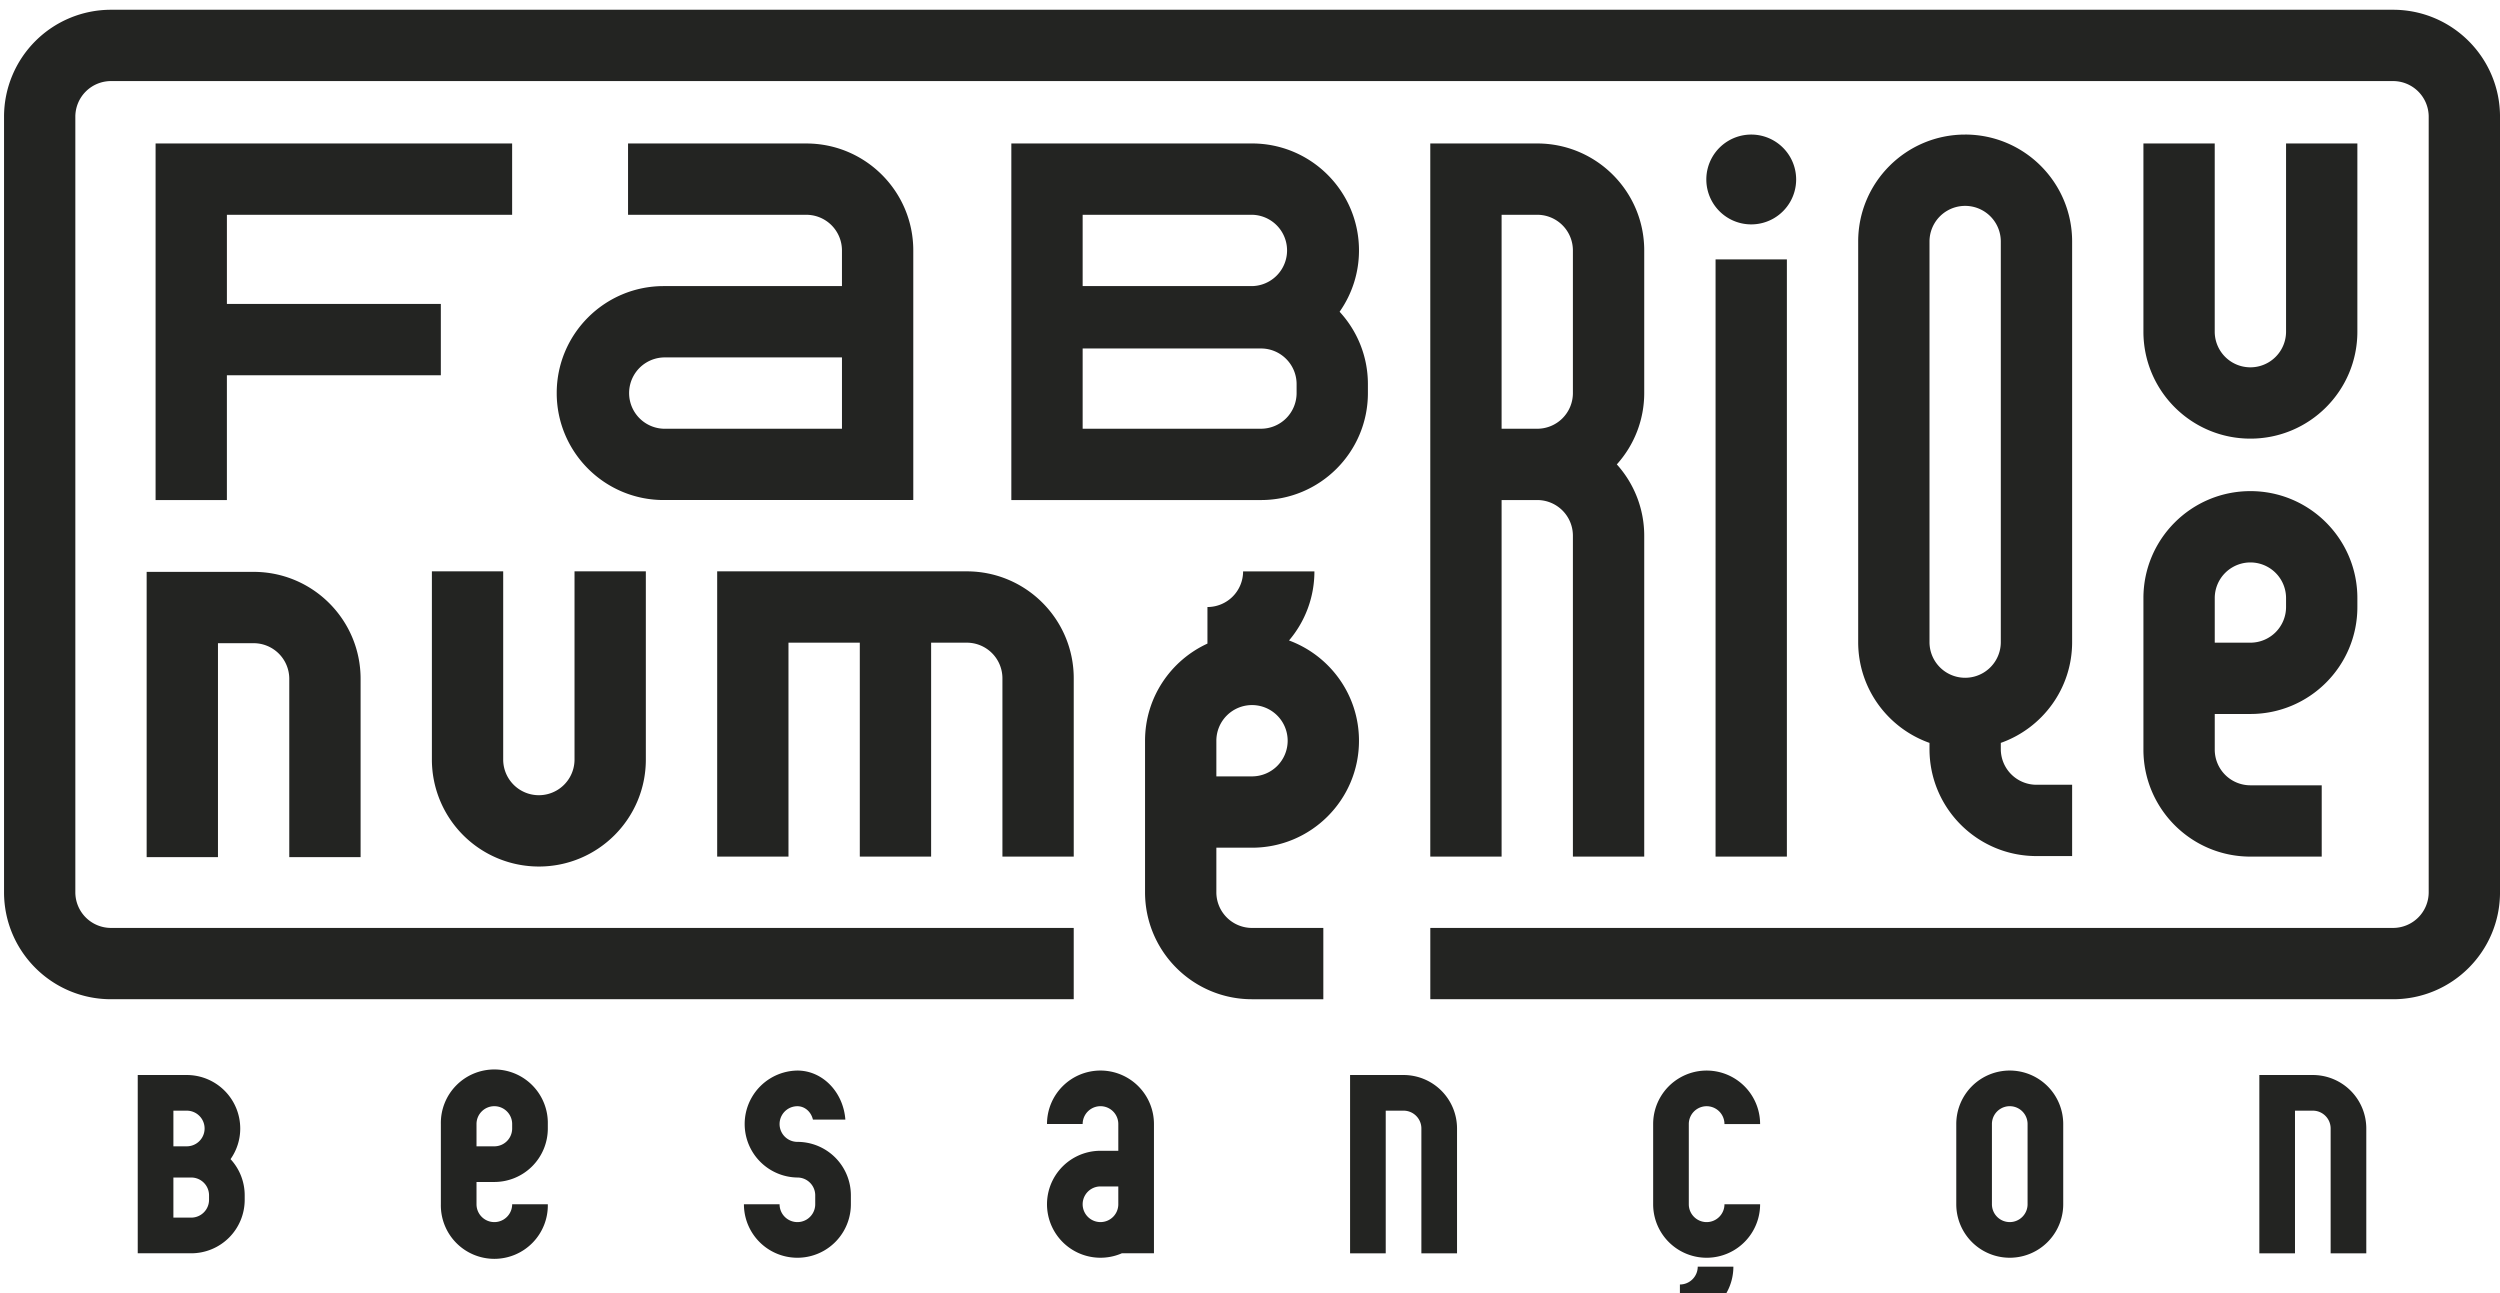 <svg width="230" height="119" viewBox="0 0 230 119" fill="none" xmlns="http://www.w3.org/2000/svg"><path d="M74.181 13.2H57.78v6.561H74.18a3.28 3.28 0 013.28 3.28v3.28h-16.4c-5.436 0-9.842 4.407-9.842 9.842 0 5.434 4.406 9.84 9.841 9.84h22.963V23.042c0-5.434-4.407-9.841-9.842-9.841zm-13.12 26.244a3.282 3.282 0 010-6.561h16.4v6.56h-16.4zM129.127 98.901h-4.92v16.403h3.28v-13.123h1.64c.907 0 1.64.735 1.64 1.64v11.483h3.28v-11.483a4.92 4.92 0 00-4.92-4.92zM212.779 98.901h-4.92v16.403h3.28v-13.123h1.64c.907 0 1.64.735 1.64 1.64v11.483h3.28v-11.483a4.92 4.92 0 00-4.92-4.92zM45.479 108.742a4.92 4.92 0 004.92-4.92v-.411a4.921 4.921 0 10-9.84 0v7.382a4.921 4.921 0 109.84 0h-3.28a1.64 1.64 0 01-3.28 0v-2.051h1.64zm0-6.972c.905 0 1.64.736 1.64 1.641v.411a1.64 1.64 0 01-1.64 1.64h-1.64v-2.051c0-.905.734-1.641 1.64-1.641zM101.244 98.49a4.92 4.92 0 00-4.92 4.92h3.28a1.64 1.64 0 013.28 0v2.462h-1.64a4.92 4.92 0 101.967 9.43h2.953V103.41a4.92 4.92 0 00-4.92-4.92zm0 13.942a1.64 1.64 0 010-3.28h1.64v1.64a1.64 1.64 0 01-1.64 1.64zM73.361 105.052a1.64 1.64 0 010-3.28c.688 0 1.263.522 1.428 1.229h2.984c-.188-2.525-2.09-4.51-4.412-4.51a4.921 4.921 0 000 9.841c.906 0 1.64.734 1.64 1.64v.821a1.64 1.64 0 01-3.28 0h-3.28a4.92 4.92 0 009.84 0v-.821a4.92 4.92 0 00-4.92-4.92zM184.897 98.49a4.92 4.92 0 00-4.92 4.92v7.382a4.92 4.92 0 109.84 0v-7.382a4.92 4.92 0 00-4.92-4.92zm0 13.942a1.64 1.64 0 01-1.64-1.64v-7.382a1.64 1.64 0 013.28 0v7.382c0 .905-.735 1.64-1.64 1.64zM157.01 112.433c-.905 0-1.64-.735-1.64-1.64v-7.381a1.64 1.64 0 013.28 0h3.28a4.92 4.92 0 10-9.84 0v7.381a4.92 4.92 0 009.84 0h-3.28c0 .905-.735 1.64-1.64 1.64zM154.551 118.173v.82h4.261a4.916 4.916 0 00.659-2.46h-3.28c0 .905-.735 1.64-1.64 1.64zM21.21 106.641c.56-.798.892-1.769.892-2.82a4.922 4.922 0 00-4.92-4.92h-4.51v16.402h4.92a4.92 4.92 0 004.92-4.922v-.409a4.897 4.897 0 00-1.302-3.331zm-4.027-4.46a1.64 1.64 0 010 3.28h-1.231v-3.28h1.23zm.409 9.84h-1.64v-3.689h1.64c.907 0 1.64.733 1.64 1.64v.409c0 .907-.733 1.64-1.64 1.64zM23.334 52.61h-9.842V78.854h6.561v-19.68h3.28a3.28 3.28 0 013.28 3.28v16.4h6.562v-16.4c0-5.437-4.407-9.842-9.841-9.842zM52.856 52.565v17.313a3.28 3.28 0 01-6.562 0V52.565h-6.56v17.313a9.84 9.84 0 009.842 9.842c5.434 0 9.841-4.406 9.841-9.842V52.565h-6.561zM164.393 78.809h-6.561V23.862h6.561v54.947zM165.246 16.512a4.132 4.132 0 11-8.264 0 4.132 4.132 0 018.264 0zM180.794 12.38c-5.434 0-9.841 4.405-9.841 9.84V59.076c0 4.283 2.741 7.918 6.561 9.27v.572c0 5.436 4.406 9.84 9.842 9.84h3.28v-6.56h-3.28a3.282 3.282 0 01-3.282-3.28v-.573c3.82-1.351 6.562-4.986 6.562-9.269V22.221c0-5.436-4.407-9.842-9.842-9.842zm3.28 46.695a3.28 3.28 0 11-6.56 0V22.221a3.28 3.28 0 116.56 0v36.854zM88.943 52.565H65.98v26.243h6.56V59.126h6.562v19.682h6.561V59.126h3.28a3.28 3.28 0 013.28 3.28v16.402h6.561V62.406c0-5.436-4.406-9.841-9.84-9.841zM141.427 13.2h-9.841v65.608h6.561V46.004h3.28a3.28 3.28 0 013.28 3.28v29.524h6.562V49.284a9.792 9.792 0 00-2.522-6.56 9.793 9.793 0 002.522-6.562V23.041c0-5.435-4.407-9.841-9.842-9.841zm3.28 22.962a3.28 3.28 0 01-3.28 3.282h-3.28V19.76h3.28a3.28 3.28 0 013.28 3.28v13.121zM207.037 45.184c-5.435 0-9.842 4.406-9.842 9.84v13.942c0 5.435 4.407 9.842 9.842 9.842h6.561v-6.56h-6.561a3.28 3.28 0 01-3.28-3.282v-3.28h3.28c5.434 0 9.841-4.406 9.841-9.841v-.82c0-5.435-4.407-9.841-9.841-9.841zm0 13.942h-3.28v-4.101a3.28 3.28 0 116.56 0v.82a3.28 3.28 0 01-3.28 3.281zM210.317 13.2v17.313a3.28 3.28 0 01-6.562 0V13.2h-6.56v17.313c0 5.436 4.406 9.841 9.842 9.841 5.434 0 9.841-4.405 9.841-9.84V13.2h-6.561zM123.243 28.681a9.786 9.786 0 001.784-5.64c0-5.434-4.407-9.842-9.841-9.842H93.043v32.805h22.964c5.433 0 9.84-4.407 9.84-9.841v-.82c0-2.571-.989-4.91-2.604-6.662zM99.604 19.76H115.186a3.281 3.281 0 010 6.561H99.604V19.76zm19.683 16.403a3.28 3.28 0 01-3.28 3.28H99.604V32.06h16.403c1.811 0 3.28 1.47 3.28 3.282v.82zM22.514 19.76h24.602v-6.561H14.314v32.805h6.56V34.523h19.683V27.96H20.875V19.76h1.64z" fill="#232422"/><path d="M220.159.898H10.212a9.84 9.84 0 00-9.84 9.841v71.35c0 5.434 4.404 9.84 9.84 9.84h88.571v-6.56h-88.57a3.281 3.281 0 01-3.282-3.28v-71.35a3.28 3.28 0 013.281-3.28H220.16a3.28 3.28 0 013.28 3.28v71.35a3.28 3.28 0 01-3.28 3.28h-88.572v6.56h88.572c5.435 0 9.841-4.406 9.841-9.84v-71.35c0-5.436-4.406-9.841-9.841-9.841z" fill="#232422"/><path d="M115.185 77.988c5.435 0 9.841-4.406 9.841-9.841 0-4.236-2.682-7.836-6.437-9.224a9.787 9.787 0 002.337-6.357h-6.561a3.28 3.28 0 01-3.28 3.28v3.364c-3.385 1.556-5.741 4.968-5.741 8.937v13.941c0 5.435 4.406 9.842 9.841 9.842h6.561v-6.56h-6.561a3.28 3.28 0 01-3.28-3.282v-4.1h3.28zm0-6.561h-3.28v-3.28a3.28 3.28 0 113.28 3.28z" fill="#232422"/></svg>